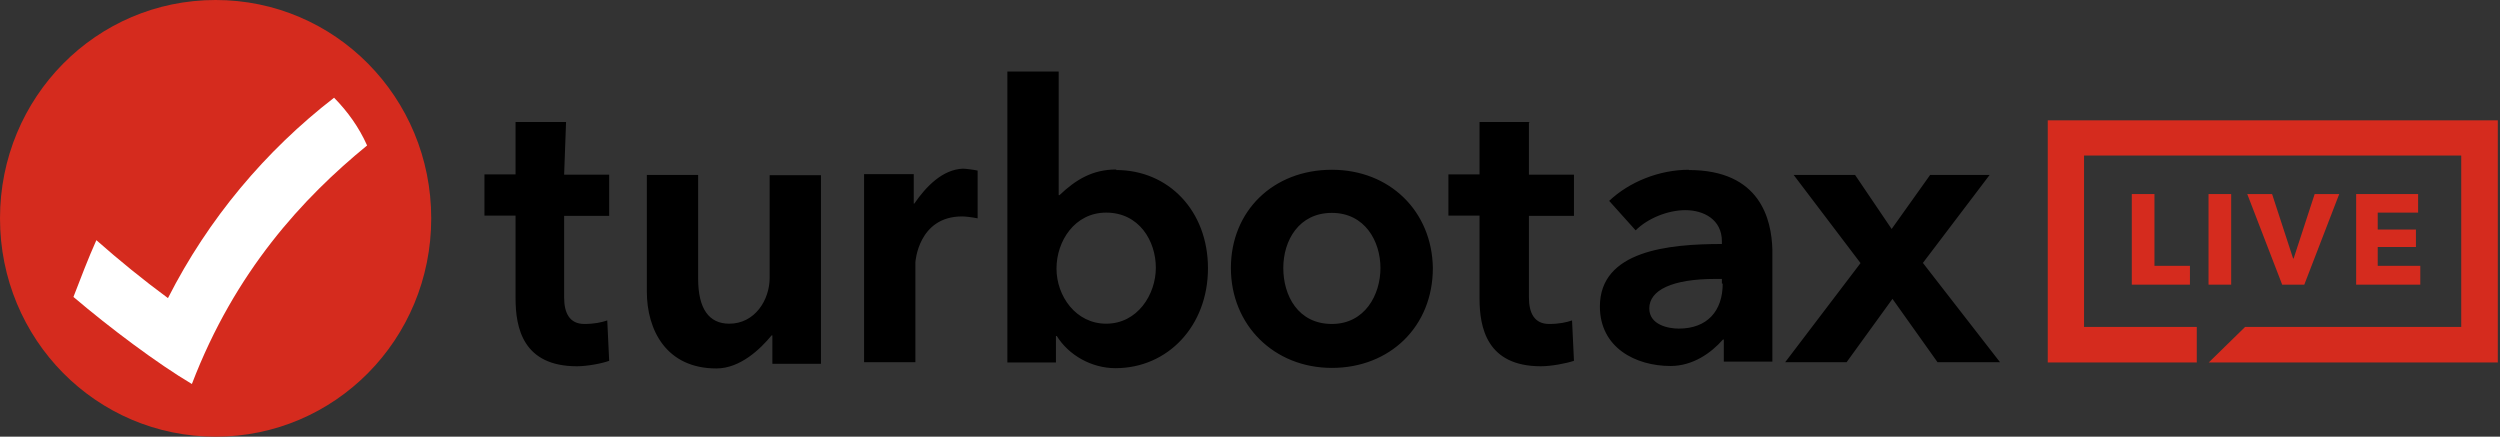 <svg width="229" height="40" viewBox="0 0 229 40" fill="none" xmlns="http://www.w3.org/2000/svg">
<rect x="0" y="0" width="229" height="40" fill="#333333" stroke="none"/>
<g clip-path="url(#clip0_7747_35010)">
<path d="M83.775 18.65H83.7V15.95H79.15V33.175H83.85V24.025C83.85 24.025 84.1 19.825 88.125 19.825C88.45 19.825 89.05 19.9 89.55 20V15.625C89.225 15.55 88.45 15.45 88.2 15.45C86.35 15.525 84.85 17.05 83.75 18.65H83.775ZM51.85 11.175H47.225V15.975H44.375V19.75H47.225V27.325C47.225 30.025 47.9 33.55 52.85 33.55C53.775 33.55 55.125 33.3 55.8 33.05L55.625 29.35C55.125 29.525 54.45 29.675 53.525 29.675C52.175 29.675 51.675 28.675 51.675 27.25V19.775H55.8V16H51.675L51.85 11.2V11.175ZM70.5 25.45C70.5 27.475 69.15 29.65 66.8 29.65C64.95 29.65 63.95 28.3 63.95 25.525V16.025H59.25V26.7C59.25 30.225 61.025 33.75 65.625 33.75C67.8 33.75 69.65 31.975 70.675 30.725H70.75V33.325H75.2V16.05H70.5V25.45V25.45ZM176.125 24.1L182.25 16.025H176.8L173.275 20.975L169.925 16.025H164.3L170.425 24.1L163.525 33.175H169.15L173.35 27.375L177.475 33.175H183.2L176.15 24.1H176.125ZM102.25 15.525C100.075 15.525 98.55 16.45 97.05 17.875H96.975V6.55H92.275V33.2H96.725V30.775H96.8C97.9 32.55 100 33.725 102.175 33.725C106.975 33.725 110.65 29.85 110.65 24.575C110.65 19.3 107.025 15.575 102.25 15.575V15.525ZM101.325 29.65C98.55 29.65 96.775 27.125 96.775 24.6C96.775 22.075 98.45 19.475 101.325 19.475C104.35 19.475 105.875 22.075 105.875 24.525C105.875 26.975 104.2 29.65 101.325 29.65V29.65ZM140.15 11.175H135.525V15.975H132.675V19.75H135.525V27.325C135.525 30.025 136.2 33.55 141.15 33.55C142.075 33.55 143.425 33.3 144.175 33.05L144 29.35C143.5 29.525 142.825 29.675 141.9 29.675C140.55 29.675 140.05 28.675 140.05 27.25V19.775H144.175V16H140.05V11.2H140.125L140.15 11.175ZM122 15.55C116.625 15.55 112.75 19.325 112.75 24.55C112.75 29.775 116.7 33.7 122 33.7C127.3 33.7 131.25 29.925 131.25 24.55C131.175 19.35 127.3 15.55 122 15.55V15.55ZM122 29.675C118.9 29.675 117.55 27.075 117.55 24.55C117.55 22.025 118.975 19.5 122 19.5C125.025 19.5 126.45 22.1 126.45 24.55C126.45 27 125.025 29.675 122 29.675ZM154.7 15.55C152 15.55 149.25 16.65 147.4 18.4L149.825 21.1C150.925 20 152.775 19.25 154.375 19.25C156.05 19.25 157.725 20.1 157.725 22.1V22.35C152.85 22.35 146.55 22.95 146.55 28.075C146.55 31.85 149.825 33.525 153.025 33.525C155.05 33.525 156.725 32.35 157.825 31.1H157.9V33.125H162.35V22.875C162.275 20.1 161.25 15.575 154.7 15.575V15.55ZM157.8 25.975C157.8 28.5 156.375 30.1 153.775 30.1C152.85 30.1 151.075 29.775 151.075 28.25C151.075 26.575 153.175 25.55 157.125 25.55H157.725V25.975H157.8V25.975Z" fill="black"/>
<path d="M19.75 40C30.675 40 39.5 31.1 39.5 20C39.5 8.9 30.675 0 19.75 0C8.825 0 0 8.9 0 20C0 31.1 8.825 40 19.75 40Z" fill="#D52B1E"/>
<path d="M15.377 27.3C13.102 25.625 10.927 23.85 8.827 22C8.077 23.675 7.402 25.45 6.727 27.2C10.077 30.05 14.452 33.325 17.577 35.175C21.527 24.85 27.752 18.125 33.627 13.325C32.877 11.65 31.852 10.225 30.602 8.95C24.302 13.825 19.077 20.05 15.402 27.275L15.377 27.3Z" fill="white"/>
<path fill-rule="evenodd" clip-rule="evenodd" d="M187.574 11.025V33.2H201.224V29.95H190.899V14.25H225.449V29.95H205.649L202.324 33.2H228.799V11.025H187.574V11.025Z" fill="#D52B1E"/>
<path d="M215.824 26.075V17.775H221.499V19.475H217.799V21.025H221.299V22.625H217.799V24.35H221.699V26.075H215.824V26.075Z" fill="#D52B1E"/>
<path d="M195.273 26.075V17.775H197.348V24.35H200.598V26.075H195.298H195.273Z" fill="#D52B1E"/>
<path d="M202.301 26.075V17.775H204.376V26.075H202.301Z" fill="#D52B1E"/>
<path d="M211.073 26.075H209.048L205.848 17.775H208.123L210.048 23.675H210.098L212.023 17.775H214.273L211.073 26.075V26.075Z" fill="#D52B1E"/>
</g>
<defs>
<clipPath id="clip0_7747_35010">
<rect width="228.8" height="40" fill="white"/>
</clipPath>
</defs>
</svg>

